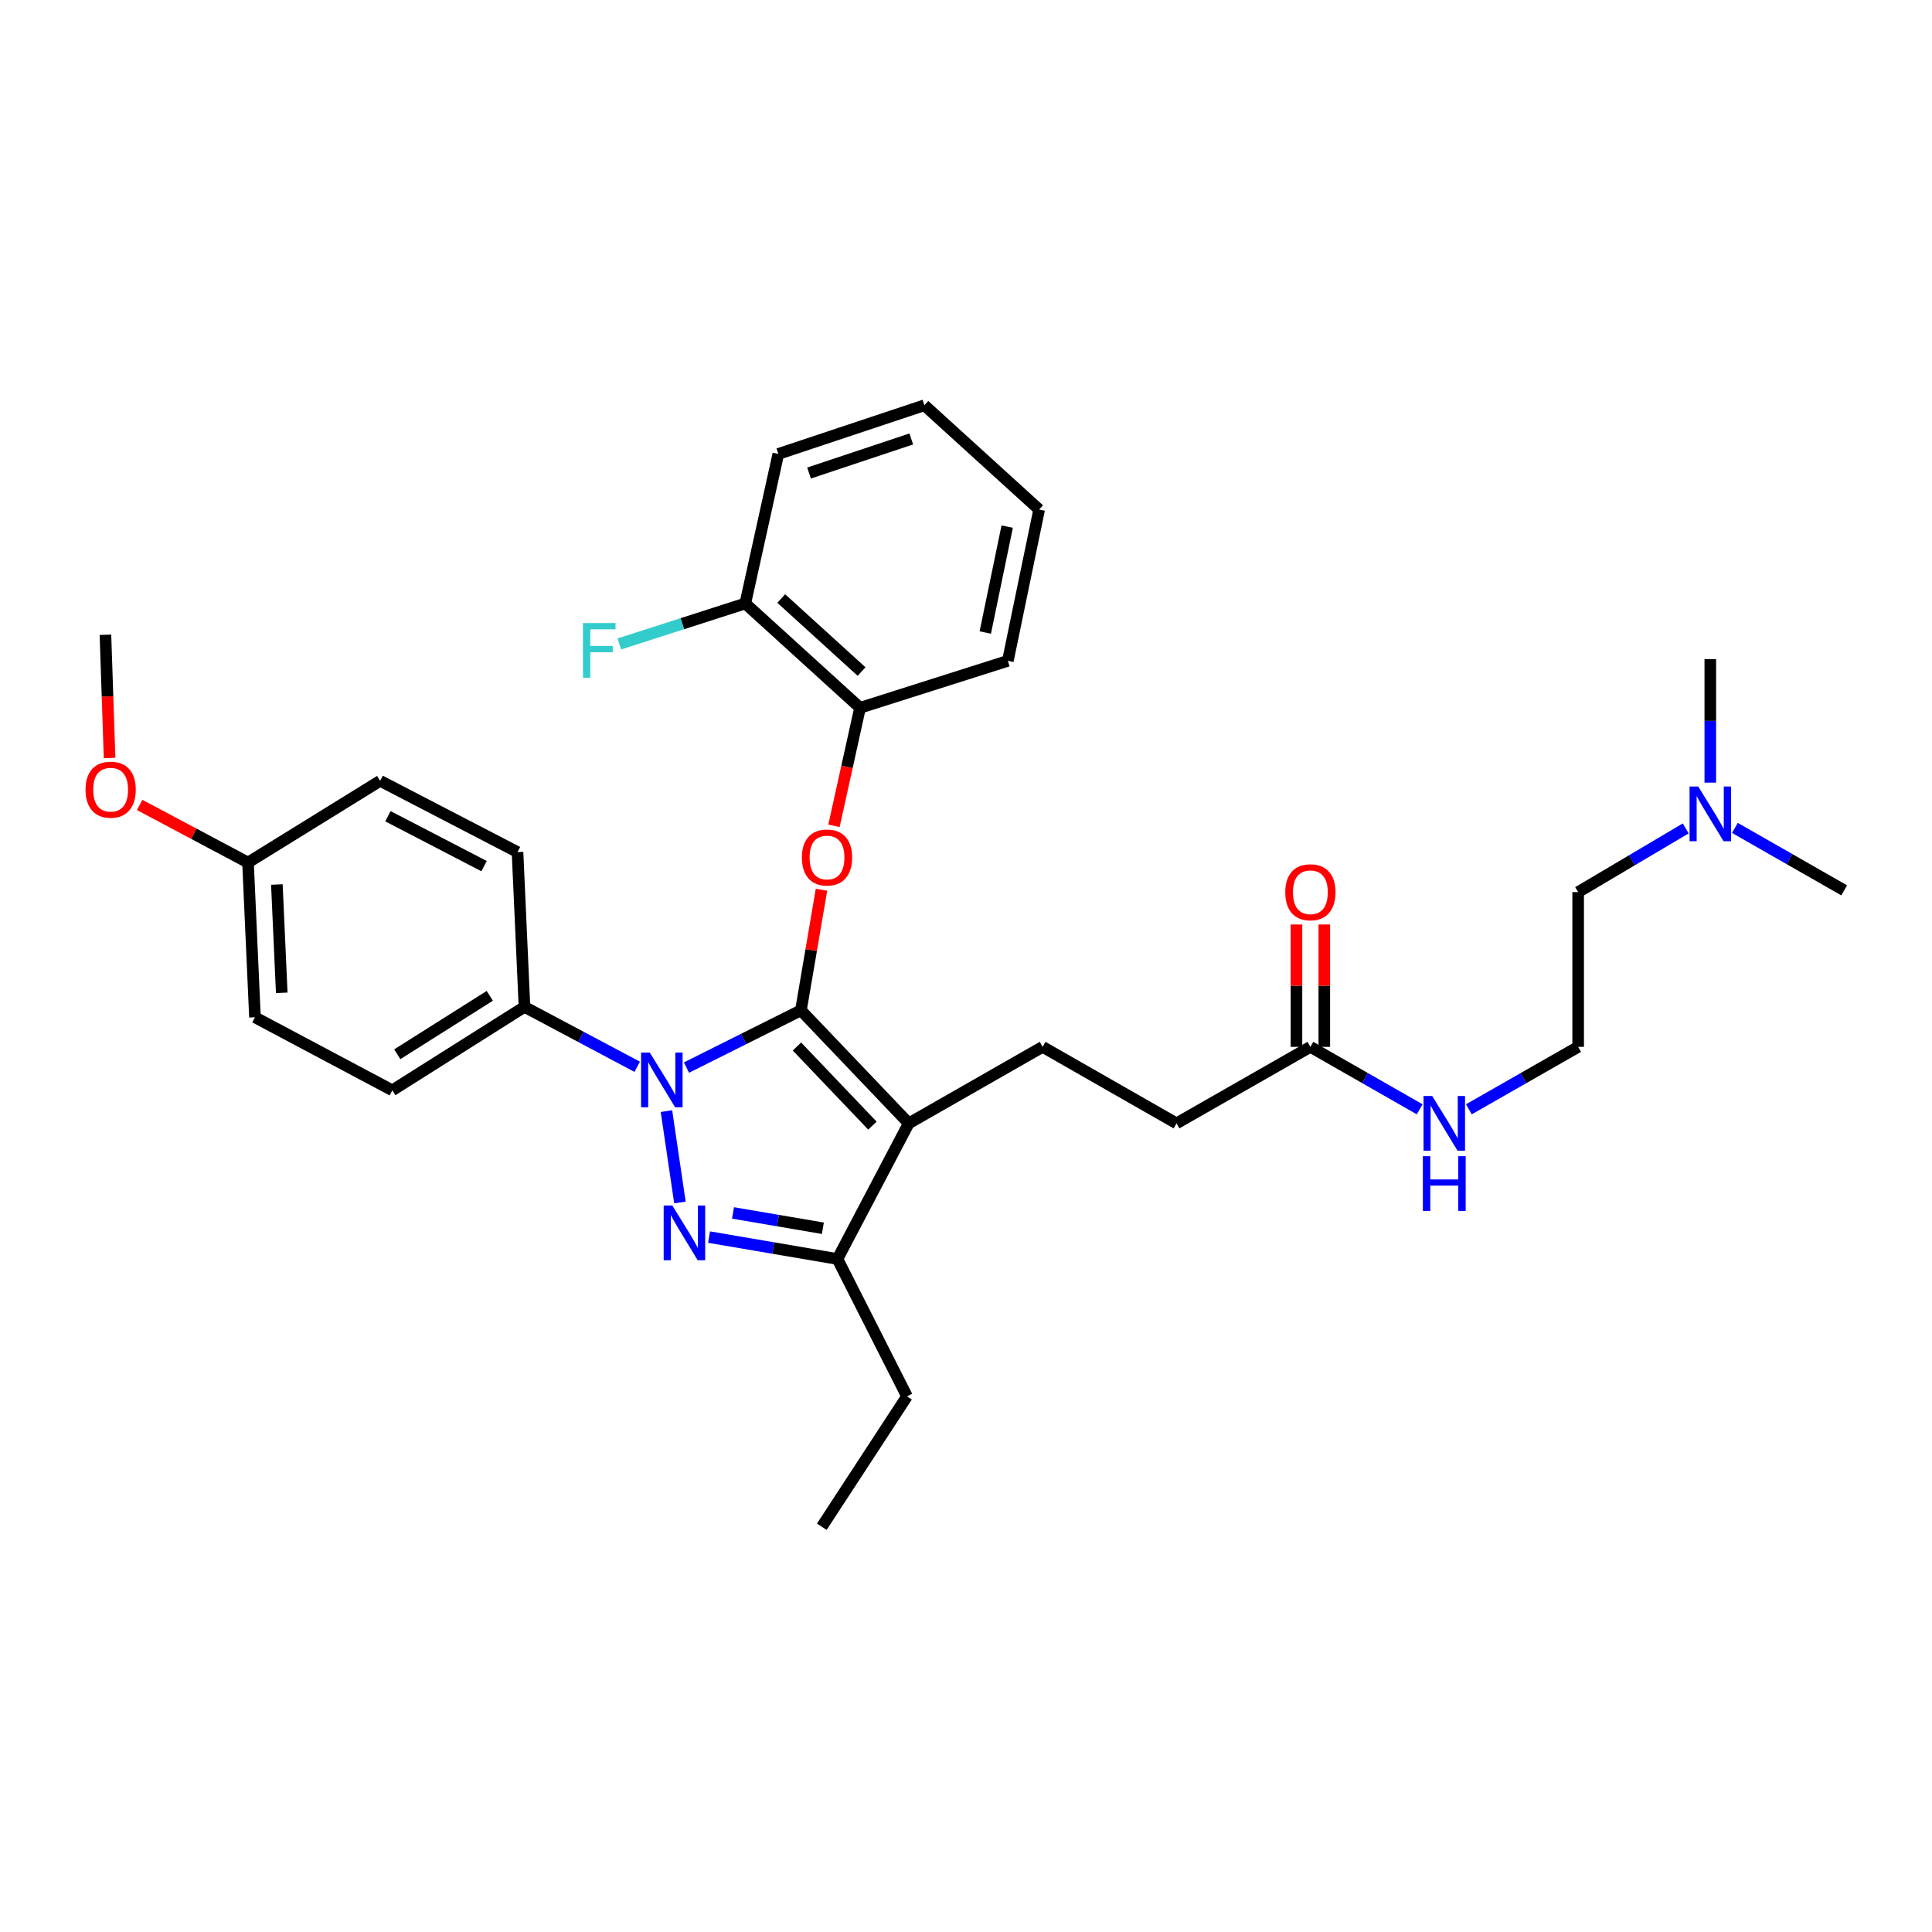 <?xml version='1.0' encoding='iso-8859-1'?>
<svg version='1.1' baseProfile='full'
              xmlns='http://www.w3.org/2000/svg'
                      xmlns:rdkit='http://www.rdkit.org/xml'
                      xmlns:xlink='http://www.w3.org/1999/xlink'
                  xml:space='preserve'
width='1000px' height='1000px' viewBox='0 0 1000 1000'>
<!-- END OF HEADER -->
<rect style='opacity:1.0;fill:#FFFFFF;stroke:none' width='1000' height='1000' x='0' y='0'> </rect>
<path class='bond-0' d='M 872.522,428.785 L 844.686,445.269' style='fill:none;fill-rule:evenodd;stroke:#0000FF;stroke-width:6px;stroke-linecap:butt;stroke-linejoin:miter;stroke-opacity:1' />
<path class='bond-0' d='M 844.686,445.269 L 816.851,461.753' style='fill:none;fill-rule:evenodd;stroke:#000000;stroke-width:6px;stroke-linecap:butt;stroke-linejoin:miter;stroke-opacity:1' />
<path class='bond-1' d='M 885.25,405.086 L 885.25,373.119' style='fill:none;fill-rule:evenodd;stroke:#0000FF;stroke-width:6px;stroke-linecap:butt;stroke-linejoin:miter;stroke-opacity:1' />
<path class='bond-1' d='M 885.25,373.119 L 885.25,341.152' style='fill:none;fill-rule:evenodd;stroke:#000000;stroke-width:6px;stroke-linecap:butt;stroke-linejoin:miter;stroke-opacity:1' />
<path class='bond-2' d='M 897.985,428.526 L 926.265,444.687' style='fill:none;fill-rule:evenodd;stroke:#0000FF;stroke-width:6px;stroke-linecap:butt;stroke-linejoin:miter;stroke-opacity:1' />
<path class='bond-2' d='M 926.265,444.687 L 954.545,460.848' style='fill:none;fill-rule:evenodd;stroke:#000000;stroke-width:6px;stroke-linecap:butt;stroke-linejoin:miter;stroke-opacity:1' />
<path class='bond-3' d='M 678.251,541.85 L 706.535,558.011' style='fill:none;fill-rule:evenodd;stroke:#000000;stroke-width:6px;stroke-linecap:butt;stroke-linejoin:miter;stroke-opacity:1' />
<path class='bond-3' d='M 706.535,558.011 L 734.819,574.173' style='fill:none;fill-rule:evenodd;stroke:#0000FF;stroke-width:6px;stroke-linecap:butt;stroke-linejoin:miter;stroke-opacity:1' />
<path class='bond-4' d='M 685.457,541.85 L 685.457,510.183' style='fill:none;fill-rule:evenodd;stroke:#000000;stroke-width:6px;stroke-linecap:butt;stroke-linejoin:miter;stroke-opacity:1' />
<path class='bond-4' d='M 685.457,510.183 L 685.457,478.516' style='fill:none;fill-rule:evenodd;stroke:#FF0000;stroke-width:6px;stroke-linecap:butt;stroke-linejoin:miter;stroke-opacity:1' />
<path class='bond-4' d='M 671.045,541.85 L 671.045,510.183' style='fill:none;fill-rule:evenodd;stroke:#000000;stroke-width:6px;stroke-linecap:butt;stroke-linejoin:miter;stroke-opacity:1' />
<path class='bond-4' d='M 671.045,510.183 L 671.045,478.516' style='fill:none;fill-rule:evenodd;stroke:#FF0000;stroke-width:6px;stroke-linecap:butt;stroke-linejoin:miter;stroke-opacity:1' />
<path class='bond-5' d='M 678.251,541.85 L 608.955,581.45' style='fill:none;fill-rule:evenodd;stroke:#000000;stroke-width:6px;stroke-linecap:butt;stroke-linejoin:miter;stroke-opacity:1' />
<path class='bond-6' d='M 760.29,574.172 L 788.57,558.011' style='fill:none;fill-rule:evenodd;stroke:#0000FF;stroke-width:6px;stroke-linecap:butt;stroke-linejoin:miter;stroke-opacity:1' />
<path class='bond-6' d='M 788.57,558.011 L 816.851,541.85' style='fill:none;fill-rule:evenodd;stroke:#000000;stroke-width:6px;stroke-linecap:butt;stroke-linejoin:miter;stroke-opacity:1' />
<path class='bond-7' d='M 816.851,461.753 L 816.851,541.85' style='fill:none;fill-rule:evenodd;stroke:#000000;stroke-width:6px;stroke-linecap:butt;stroke-linejoin:miter;stroke-opacity:1' />
<path class='bond-8' d='M 539.659,541.85 L 608.955,581.45' style='fill:none;fill-rule:evenodd;stroke:#000000;stroke-width:6px;stroke-linecap:butt;stroke-linejoin:miter;stroke-opacity:1' />
<path class='bond-9' d='M 539.659,541.85 L 470.364,581.45' style='fill:none;fill-rule:evenodd;stroke:#000000;stroke-width:6px;stroke-linecap:butt;stroke-linejoin:miter;stroke-opacity:1' />
<path class='bond-10' d='M 329.812,552.171 L 300.64,536.662' style='fill:none;fill-rule:evenodd;stroke:#0000FF;stroke-width:6px;stroke-linecap:butt;stroke-linejoin:miter;stroke-opacity:1' />
<path class='bond-10' d='M 300.64,536.662 L 271.468,521.153' style='fill:none;fill-rule:evenodd;stroke:#000000;stroke-width:6px;stroke-linecap:butt;stroke-linejoin:miter;stroke-opacity:1' />
<path class='bond-11' d='M 355.317,552.574 L 384.938,537.76' style='fill:none;fill-rule:evenodd;stroke:#0000FF;stroke-width:6px;stroke-linecap:butt;stroke-linejoin:miter;stroke-opacity:1' />
<path class='bond-11' d='M 384.938,537.76 L 414.559,522.946' style='fill:none;fill-rule:evenodd;stroke:#000000;stroke-width:6px;stroke-linecap:butt;stroke-linejoin:miter;stroke-opacity:1' />
<path class='bond-12' d='M 344.952,575.113 L 351.935,622.39' style='fill:none;fill-rule:evenodd;stroke:#0000FF;stroke-width:6px;stroke-linecap:butt;stroke-linejoin:miter;stroke-opacity:1' />
<path class='bond-13' d='M 414.559,522.946 L 419.879,491.735' style='fill:none;fill-rule:evenodd;stroke:#000000;stroke-width:6px;stroke-linecap:butt;stroke-linejoin:miter;stroke-opacity:1' />
<path class='bond-13' d='M 419.879,491.735 L 425.199,460.523' style='fill:none;fill-rule:evenodd;stroke:#FF0000;stroke-width:6px;stroke-linecap:butt;stroke-linejoin:miter;stroke-opacity:1' />
<path class='bond-14' d='M 414.559,522.946 L 470.364,581.45' style='fill:none;fill-rule:evenodd;stroke:#000000;stroke-width:6px;stroke-linecap:butt;stroke-linejoin:miter;stroke-opacity:1' />
<path class='bond-14' d='M 412.501,541.669 L 451.565,582.621' style='fill:none;fill-rule:evenodd;stroke:#000000;stroke-width:6px;stroke-linecap:butt;stroke-linejoin:miter;stroke-opacity:1' />
<path class='bond-15' d='M 470.364,581.45 L 433.462,651.65' style='fill:none;fill-rule:evenodd;stroke:#000000;stroke-width:6px;stroke-linecap:butt;stroke-linejoin:miter;stroke-opacity:1' />
<path class='bond-16' d='M 433.462,651.65 L 400.236,645.984' style='fill:none;fill-rule:evenodd;stroke:#000000;stroke-width:6px;stroke-linecap:butt;stroke-linejoin:miter;stroke-opacity:1' />
<path class='bond-16' d='M 400.236,645.984 L 367.011,640.317' style='fill:none;fill-rule:evenodd;stroke:#0000FF;stroke-width:6px;stroke-linecap:butt;stroke-linejoin:miter;stroke-opacity:1' />
<path class='bond-16' d='M 425.917,635.744 L 402.659,631.777' style='fill:none;fill-rule:evenodd;stroke:#000000;stroke-width:6px;stroke-linecap:butt;stroke-linejoin:miter;stroke-opacity:1' />
<path class='bond-16' d='M 402.659,631.777 L 379.401,627.811' style='fill:none;fill-rule:evenodd;stroke:#0000FF;stroke-width:6px;stroke-linecap:butt;stroke-linejoin:miter;stroke-opacity:1' />
<path class='bond-17' d='M 433.462,651.65 L 469.459,722.747' style='fill:none;fill-rule:evenodd;stroke:#000000;stroke-width:6px;stroke-linecap:butt;stroke-linejoin:miter;stroke-opacity:1' />
<path class='bond-18' d='M 431.66,427.453 L 438.41,396.905' style='fill:none;fill-rule:evenodd;stroke:#FF0000;stroke-width:6px;stroke-linecap:butt;stroke-linejoin:miter;stroke-opacity:1' />
<path class='bond-18' d='M 438.41,396.905 L 445.159,366.356' style='fill:none;fill-rule:evenodd;stroke:#000000;stroke-width:6px;stroke-linecap:butt;stroke-linejoin:miter;stroke-opacity:1' />
<path class='bond-19' d='M 402.861,234.955 L 478.458,209.758' style='fill:none;fill-rule:evenodd;stroke:#000000;stroke-width:6px;stroke-linecap:butt;stroke-linejoin:miter;stroke-opacity:1' />
<path class='bond-19' d='M 418.758,244.847 L 471.676,227.21' style='fill:none;fill-rule:evenodd;stroke:#000000;stroke-width:6px;stroke-linecap:butt;stroke-linejoin:miter;stroke-opacity:1' />
<path class='bond-20' d='M 402.861,234.955 L 385.76,312.353' style='fill:none;fill-rule:evenodd;stroke:#000000;stroke-width:6px;stroke-linecap:butt;stroke-linejoin:miter;stroke-opacity:1' />
<path class='bond-21' d='M 478.458,209.758 L 537.858,263.754' style='fill:none;fill-rule:evenodd;stroke:#000000;stroke-width:6px;stroke-linecap:butt;stroke-linejoin:miter;stroke-opacity:1' />
<path class='bond-22' d='M 537.858,263.754 L 521.661,342.057' style='fill:none;fill-rule:evenodd;stroke:#000000;stroke-width:6px;stroke-linecap:butt;stroke-linejoin:miter;stroke-opacity:1' />
<path class='bond-22' d='M 521.316,272.58 L 509.978,327.392' style='fill:none;fill-rule:evenodd;stroke:#000000;stroke-width:6px;stroke-linecap:butt;stroke-linejoin:miter;stroke-opacity:1' />
<path class='bond-23' d='M 271.468,521.153 L 203.069,564.348' style='fill:none;fill-rule:evenodd;stroke:#000000;stroke-width:6px;stroke-linecap:butt;stroke-linejoin:miter;stroke-opacity:1' />
<path class='bond-23' d='M 253.513,515.447 L 205.633,545.683' style='fill:none;fill-rule:evenodd;stroke:#000000;stroke-width:6px;stroke-linecap:butt;stroke-linejoin:miter;stroke-opacity:1' />
<path class='bond-24' d='M 271.468,521.153 L 267.865,441.049' style='fill:none;fill-rule:evenodd;stroke:#000000;stroke-width:6px;stroke-linecap:butt;stroke-linejoin:miter;stroke-opacity:1' />
<path class='bond-25' d='M 128.368,446.453 L 131.971,526.549' style='fill:none;fill-rule:evenodd;stroke:#000000;stroke-width:6px;stroke-linecap:butt;stroke-linejoin:miter;stroke-opacity:1' />
<path class='bond-25' d='M 143.306,457.82 L 145.828,513.887' style='fill:none;fill-rule:evenodd;stroke:#000000;stroke-width:6px;stroke-linecap:butt;stroke-linejoin:miter;stroke-opacity:1' />
<path class='bond-26' d='M 128.368,446.453 L 100.326,431.544' style='fill:none;fill-rule:evenodd;stroke:#000000;stroke-width:6px;stroke-linecap:butt;stroke-linejoin:miter;stroke-opacity:1' />
<path class='bond-26' d='M 100.326,431.544 L 72.284,416.636' style='fill:none;fill-rule:evenodd;stroke:#FF0000;stroke-width:6px;stroke-linecap:butt;stroke-linejoin:miter;stroke-opacity:1' />
<path class='bond-27' d='M 128.368,446.453 L 196.767,404.155' style='fill:none;fill-rule:evenodd;stroke:#000000;stroke-width:6px;stroke-linecap:butt;stroke-linejoin:miter;stroke-opacity:1' />
<path class='bond-28' d='M 469.459,722.747 L 425.359,790.242' style='fill:none;fill-rule:evenodd;stroke:#000000;stroke-width:6px;stroke-linecap:butt;stroke-linejoin:miter;stroke-opacity:1' />
<path class='bond-29' d='M 203.069,564.348 L 131.971,526.549' style='fill:none;fill-rule:evenodd;stroke:#000000;stroke-width:6px;stroke-linecap:butt;stroke-linejoin:miter;stroke-opacity:1' />
<path class='bond-30' d='M 267.865,441.049 L 196.767,404.155' style='fill:none;fill-rule:evenodd;stroke:#000000;stroke-width:6px;stroke-linecap:butt;stroke-linejoin:miter;stroke-opacity:1' />
<path class='bond-30' d='M 250.562,448.306 L 200.794,422.481' style='fill:none;fill-rule:evenodd;stroke:#000000;stroke-width:6px;stroke-linecap:butt;stroke-linejoin:miter;stroke-opacity:1' />
<path class='bond-31' d='M 56.721,392.331 L 55.647,360.444' style='fill:none;fill-rule:evenodd;stroke:#FF0000;stroke-width:6px;stroke-linecap:butt;stroke-linejoin:miter;stroke-opacity:1' />
<path class='bond-31' d='M 55.647,360.444 L 54.573,328.558' style='fill:none;fill-rule:evenodd;stroke:#000000;stroke-width:6px;stroke-linecap:butt;stroke-linejoin:miter;stroke-opacity:1' />
<path class='bond-32' d='M 521.661,342.057 L 445.159,366.356' style='fill:none;fill-rule:evenodd;stroke:#000000;stroke-width:6px;stroke-linecap:butt;stroke-linejoin:miter;stroke-opacity:1' />
<path class='bond-33' d='M 445.159,366.356 L 385.76,312.353' style='fill:none;fill-rule:evenodd;stroke:#000000;stroke-width:6px;stroke-linecap:butt;stroke-linejoin:miter;stroke-opacity:1' />
<path class='bond-33' d='M 445.944,347.593 L 404.364,309.79' style='fill:none;fill-rule:evenodd;stroke:#000000;stroke-width:6px;stroke-linecap:butt;stroke-linejoin:miter;stroke-opacity:1' />
<path class='bond-34' d='M 385.76,312.353 L 353.164,322.83' style='fill:none;fill-rule:evenodd;stroke:#000000;stroke-width:6px;stroke-linecap:butt;stroke-linejoin:miter;stroke-opacity:1' />
<path class='bond-34' d='M 353.164,322.83 L 320.568,333.308' style='fill:none;fill-rule:evenodd;stroke:#33CCCC;stroke-width:6px;stroke-linecap:butt;stroke-linejoin:miter;stroke-opacity:1' />
<path  class='atom-0' d='M 878.99 407.089
L 888.27 422.089
Q 889.19 423.569, 890.67 426.249
Q 892.15 428.929, 892.23 429.089
L 892.23 407.089
L 895.99 407.089
L 895.99 435.409
L 892.11 435.409
L 882.15 419.009
Q 880.99 417.089, 879.75 414.889
Q 878.55 412.689, 878.19 412.009
L 878.19 435.409
L 874.51 435.409
L 874.51 407.089
L 878.99 407.089
' fill='#0000FF'/>
<path  class='atom-2' d='M 741.295 567.29
L 750.575 582.29
Q 751.495 583.77, 752.975 586.45
Q 754.455 589.13, 754.535 589.29
L 754.535 567.29
L 758.295 567.29
L 758.295 595.61
L 754.415 595.61
L 744.455 579.21
Q 743.295 577.29, 742.055 575.09
Q 740.855 572.89, 740.495 572.21
L 740.495 595.61
L 736.815 595.61
L 736.815 567.29
L 741.295 567.29
' fill='#0000FF'/>
<path  class='atom-2' d='M 736.475 598.442
L 740.315 598.442
L 740.315 610.482
L 754.795 610.482
L 754.795 598.442
L 758.635 598.442
L 758.635 626.762
L 754.795 626.762
L 754.795 613.682
L 740.315 613.682
L 740.315 626.762
L 736.475 626.762
L 736.475 598.442
' fill='#0000FF'/>
<path  class='atom-3' d='M 665.251 461.833
Q 665.251 455.033, 668.611 451.233
Q 671.971 447.433, 678.251 447.433
Q 684.531 447.433, 687.891 451.233
Q 691.251 455.033, 691.251 461.833
Q 691.251 468.713, 687.851 472.633
Q 684.451 476.513, 678.251 476.513
Q 672.011 476.513, 668.611 472.633
Q 665.251 468.753, 665.251 461.833
M 678.251 473.313
Q 682.571 473.313, 684.891 470.433
Q 687.251 467.513, 687.251 461.833
Q 687.251 456.273, 684.891 453.473
Q 682.571 450.633, 678.251 450.633
Q 673.931 450.633, 671.571 453.433
Q 669.251 456.233, 669.251 461.833
Q 669.251 467.553, 671.571 470.433
Q 673.931 473.313, 678.251 473.313
' fill='#FF0000'/>
<path  class='atom-7' d='M 336.305 544.791
L 345.585 559.791
Q 346.505 561.271, 347.985 563.951
Q 349.465 566.631, 349.545 566.791
L 349.545 544.791
L 353.305 544.791
L 353.305 573.111
L 349.425 573.111
L 339.465 556.711
Q 338.305 554.791, 337.065 552.591
Q 335.865 550.391, 335.505 549.711
L 335.505 573.111
L 331.825 573.111
L 331.825 544.791
L 336.305 544.791
' fill='#0000FF'/>
<path  class='atom-11' d='M 348.002 623.983
L 357.282 638.983
Q 358.202 640.463, 359.682 643.143
Q 361.162 645.823, 361.242 645.983
L 361.242 623.983
L 365.002 623.983
L 365.002 652.303
L 361.122 652.303
L 351.162 635.903
Q 350.002 633.983, 348.762 631.783
Q 347.562 629.583, 347.202 628.903
L 347.202 652.303
L 343.522 652.303
L 343.522 623.983
L 348.002 623.983
' fill='#0000FF'/>
<path  class='atom-12' d='M 415.058 443.835
Q 415.058 437.035, 418.418 433.235
Q 421.778 429.435, 428.058 429.435
Q 434.338 429.435, 437.698 433.235
Q 441.058 437.035, 441.058 443.835
Q 441.058 450.715, 437.658 454.635
Q 434.258 458.515, 428.058 458.515
Q 421.818 458.515, 418.418 454.635
Q 415.058 450.755, 415.058 443.835
M 428.058 455.315
Q 432.378 455.315, 434.698 452.435
Q 437.058 449.515, 437.058 443.835
Q 437.058 438.275, 434.698 435.475
Q 432.378 432.635, 428.058 432.635
Q 423.738 432.635, 421.378 435.435
Q 419.058 438.235, 419.058 443.835
Q 419.058 449.555, 421.378 452.435
Q 423.738 455.315, 428.058 455.315
' fill='#FF0000'/>
<path  class='atom-24' d='M 44.271 408.734
Q 44.271 401.934, 47.631 398.134
Q 50.991 394.334, 57.271 394.334
Q 63.551 394.334, 66.911 398.134
Q 70.271 401.934, 70.271 408.734
Q 70.271 415.614, 66.871 419.534
Q 63.471 423.414, 57.271 423.414
Q 51.031 423.414, 47.631 419.534
Q 44.271 415.654, 44.271 408.734
M 57.271 420.214
Q 61.591 420.214, 63.911 417.334
Q 66.271 414.414, 66.271 408.734
Q 66.271 403.174, 63.911 400.374
Q 61.591 397.534, 57.271 397.534
Q 52.951 397.534, 50.591 400.334
Q 48.271 403.134, 48.271 408.734
Q 48.271 414.454, 50.591 417.334
Q 52.951 420.214, 57.271 420.214
' fill='#FF0000'/>
<path  class='atom-29' d='M 301.743 322.493
L 318.583 322.493
L 318.583 325.733
L 305.543 325.733
L 305.543 334.333
L 317.143 334.333
L 317.143 337.613
L 305.543 337.613
L 305.543 350.813
L 301.743 350.813
L 301.743 322.493
' fill='#33CCCC'/>
</svg>
